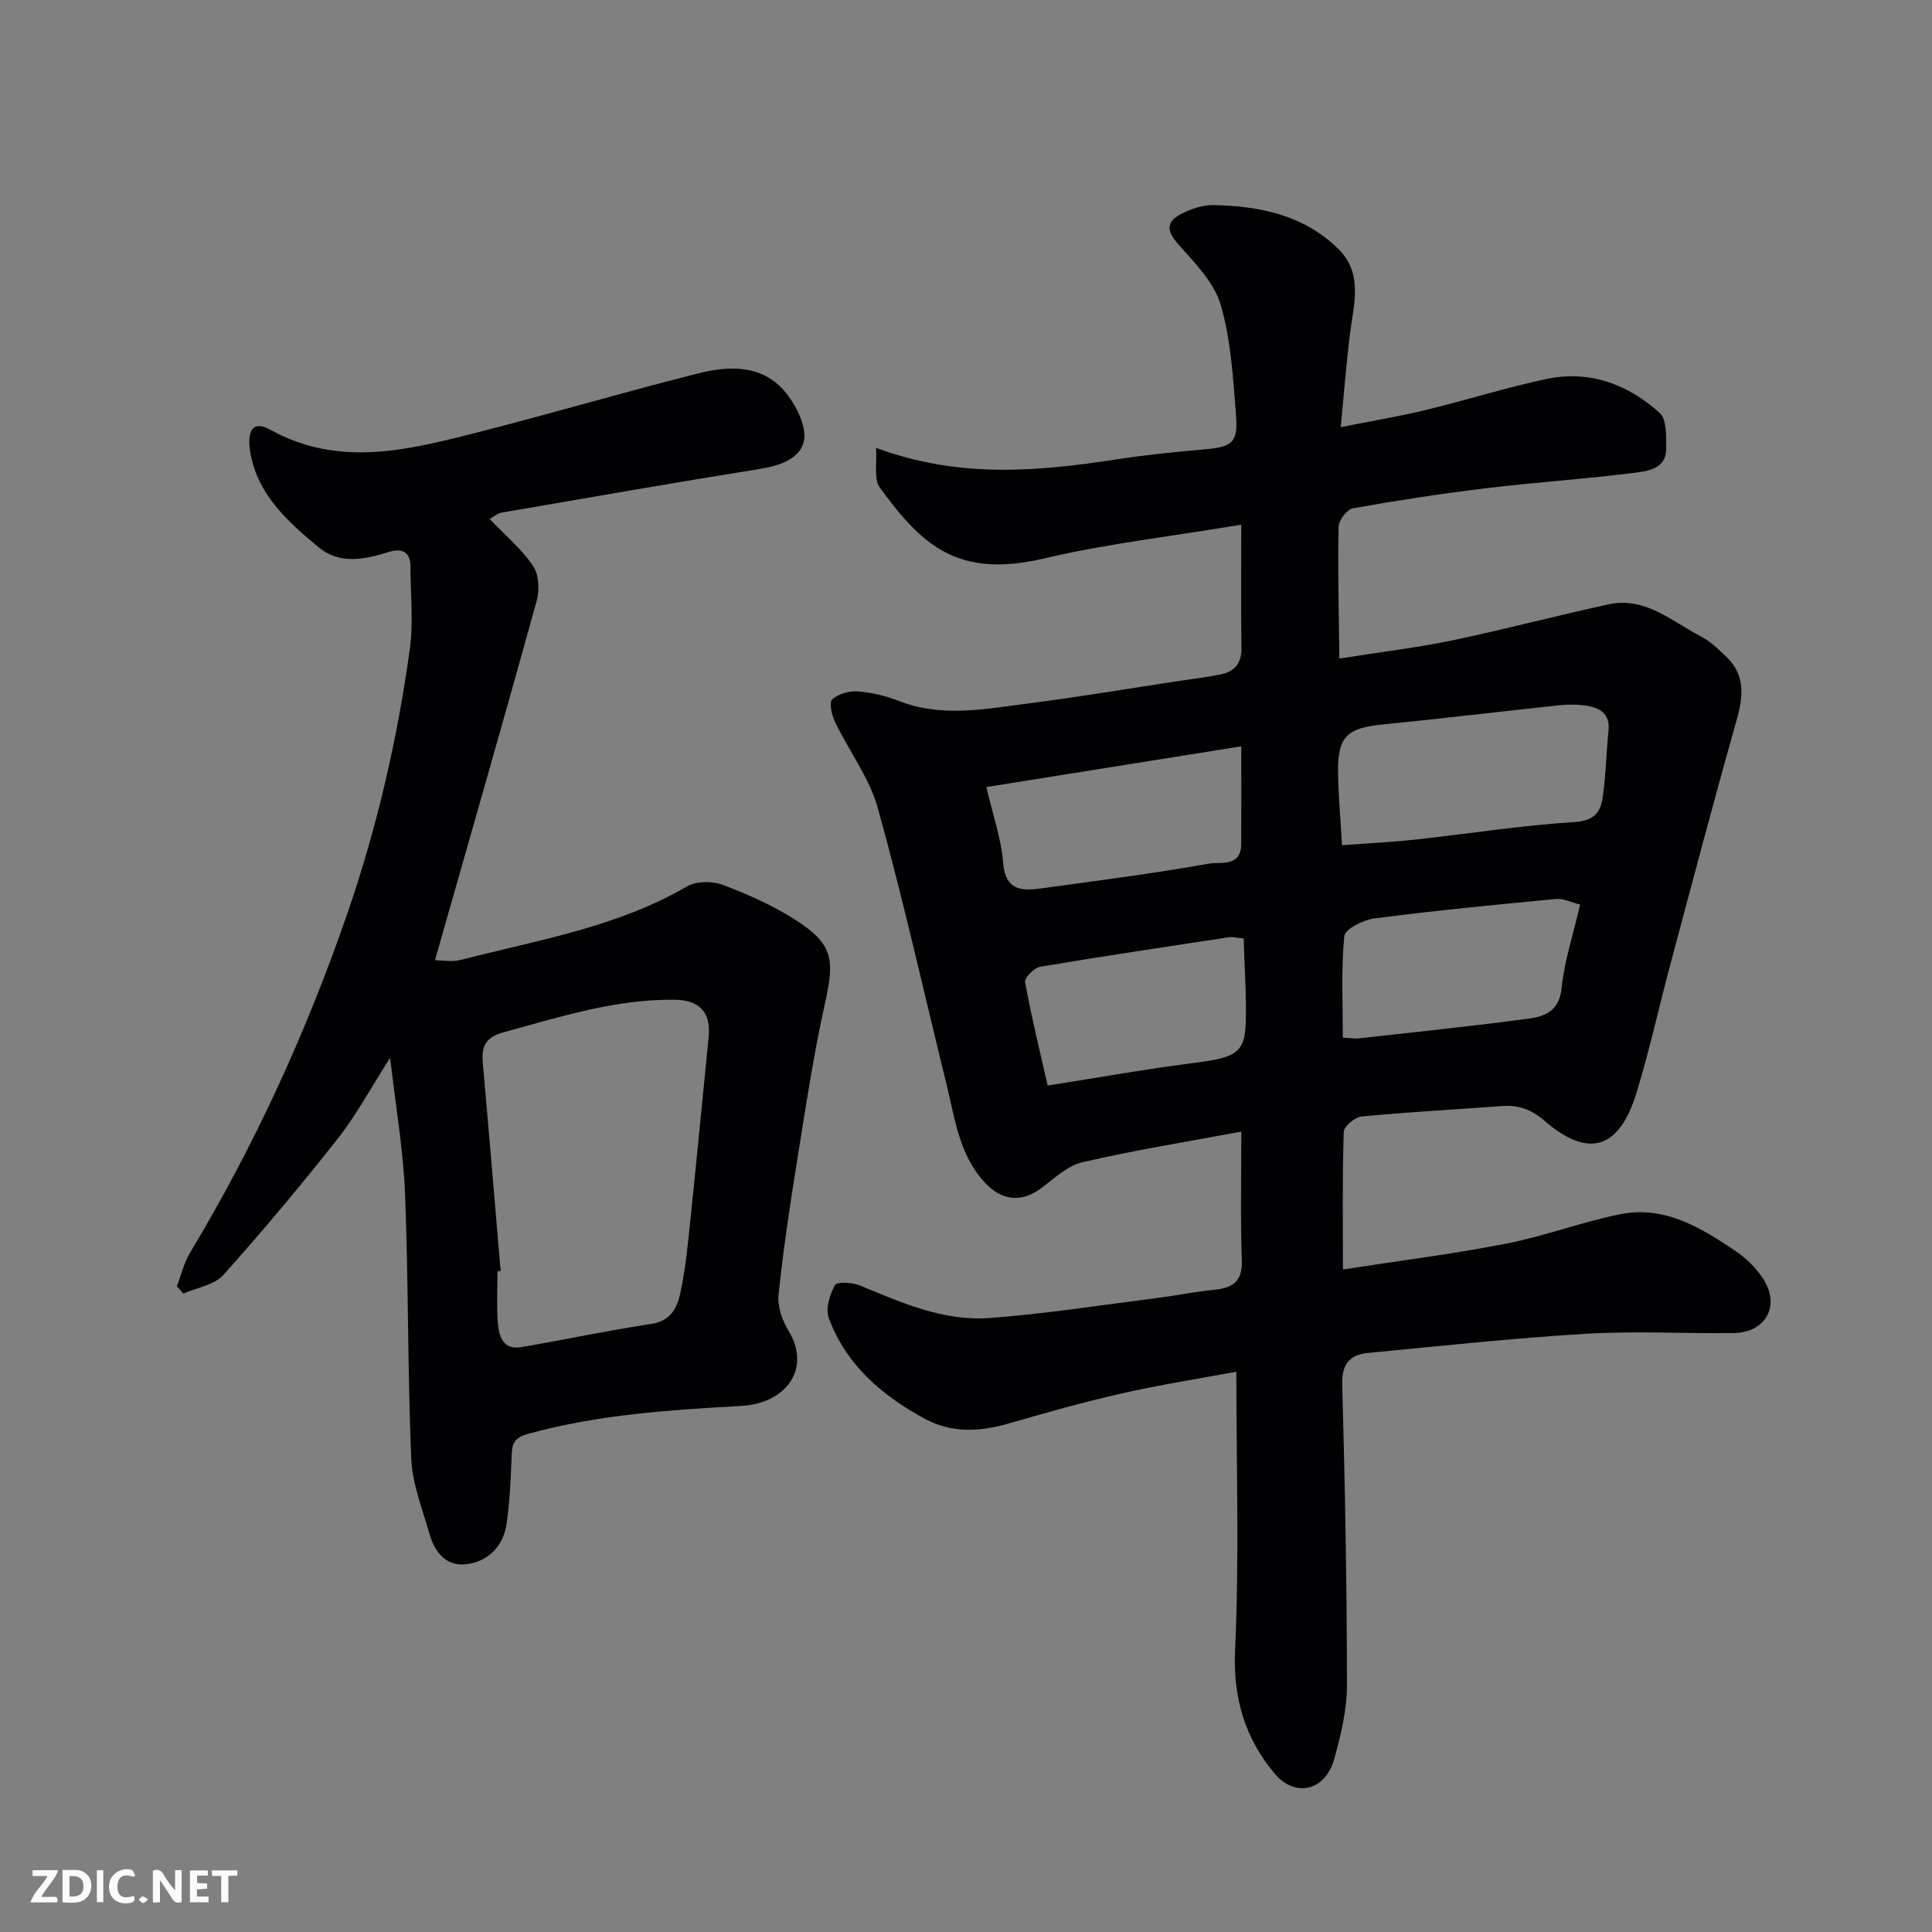 <svg enable-background="new 0 0 400 400" viewBox="0 0 400 400" xmlns="http://www.w3.org/2000/svg"><rect x="0" y="0" width="400" height="400" fill="#808080" stroke="none"/><path d="m257 234.29c-11.5 2.15-22.29 3.87-32.91 6.34-3.13.73-5.88 3.42-8.63 5.44-4.02 2.96-8.08 2.5-11.51-1.18-5.35-5.72-6.2-13.12-7.94-20.21-4.69-19.11-8.99-38.33-14.24-57.29-1.75-6.31-6-11.92-8.9-17.95-.67-1.4-1.25-4.01-.57-4.64 1.26-1.15 3.53-1.79 5.3-1.65 2.89.23 5.84.93 8.54 1.99 8.75 3.42 17.57 1.68 26.33.56 10.53-1.34 21.01-3.11 31.52-4.7 2.91-.44 5.84-.78 8.72-1.36 2.89-.59 4.37-2.32 4.32-5.49-.12-8.22-.04-16.45-.04-25.52-14.63 2.44-27.92 3.95-40.84 6.99-17.97 4.23-25.33-2.81-33.99-14.67-1.29-1.77-.55-5.03-.79-8.23 17.17 6.37 33.44 4.91 49.78 2.39 5.99-.92 12.04-1.54 18.08-2.06 5.88-.51 7.13-1.32 6.67-7.13-.6-7.64-1.04-15.47-3.15-22.75-1.34-4.62-5.29-8.67-8.66-12.44-2.53-2.83-2.89-4.75.64-6.53 1.98-1 4.35-1.78 6.52-1.74 9.56.19 18.72 2.07 25.84 9.08 5.16 5.08 3.2 11.39 2.42 17.48-.78 6.15-1.24 12.35-1.93 19.42 6.51-1.3 12.09-2.22 17.57-3.55 8.37-2.02 16.6-4.64 25.01-6.42 8.93-1.89 16.9 1.08 23.47 7.03 1.49 1.35 1.33 4.9 1.34 7.44.01 4.03-3.67 4.58-6.34 4.92-10.26 1.31-20.59 1.97-30.86 3.21-9.25 1.11-18.47 2.53-27.64 4.16-1.23.22-2.97 2.5-2.99 3.85-.18 8.87.05 17.74.16 27.27 8.7-1.38 16.14-2.26 23.44-3.78 10.83-2.26 21.52-5.12 32.34-7.45 7.53-1.63 13.01 3.49 19.01 6.61 2 1.04 3.72 2.7 5.37 4.29 3.93 3.8 3.47 8.18 2.09 13.07-4.69 16.58-9.09 33.24-13.54 49.88-2.44 9.12-4.46 18.36-7.22 27.37-3.55 11.58-9.93 13.55-18.95 5.76-2.83-2.44-5.43-3.35-8.87-3.1-9.69.71-19.4 1.23-29.07 2.16-1.37.13-3.65 2.02-3.69 3.16-.3 9.25-.17 18.52-.17 28.51 11.77-1.82 22.87-3.21 33.82-5.35 7.95-1.55 15.63-4.49 23.57-6.09 9.24-1.86 16.82 2.83 24.05 7.73 2.09 1.42 4.02 3.34 5.43 5.44 3.8 5.64.8 11.34-5.98 11.43-10.16.14-20.36-.46-30.49.15-15.09.9-30.14 2.53-45.19 3.97-3.73.36-5.48 2.22-5.36 6.54.58 20.76.97 41.53.98 62.3 0 5.12-1.27 10.36-2.67 15.34-1.81 6.44-8.03 8-12.3 2.91-6.1-7.28-8.65-15.58-8.19-25.58.88-19.03.26-38.12.26-57.62-7.59 1.41-15.76 2.69-23.8 4.51-7.92 1.79-15.75 4.03-23.56 6.27-5.89 1.69-11.67 1.93-17.16-1.05-8.85-4.8-16.3-11.16-19.87-20.88-.7-1.92.21-4.84 1.3-6.79.41-.74 3.64-.55 5.21.1 8.63 3.59 17.32 7.43 26.82 6.72 11.59-.87 23.11-2.68 34.65-4.14 3.89-.49 7.74-1.3 11.64-1.68 3.8-.37 6.06-1.54 5.91-6.03-.31-8.49-.11-16.97-.11-26.74zm20.85-59.29c5.73-.44 10.63-.67 15.5-1.21 10.89-1.19 21.73-2.92 32.64-3.59 4.04-.25 5.37-2.04 5.82-5.05.68-4.53.72-9.16 1.21-13.73.41-3.78-1.89-4.96-4.91-5.37-1.8-.24-3.67-.2-5.48-.01-12.04 1.28-24.06 2.74-36.1 3.92-7.72.75-9.63 2.5-9.5 10.27.08 4.74.52 9.47.82 14.77zm-73.63-12.05c1.36 5.88 3.09 10.73 3.47 15.68.44 5.61 3.64 5.88 7.69 5.33 11.66-1.6 23.34-3.09 34.92-5.16 2.26-.4 6.66.81 6.68-4.02.03-6.46.01-12.91.01-20.26-17.62 2.81-34.62 5.53-52.77 8.43zm122.93 24.33c-1.91-.47-3.49-1.31-4.98-1.16-12.54 1.19-25.09 2.41-37.59 4.02-2.31.3-6.12 2.22-6.26 3.68-.67 6.88-.3 13.86-.3 21 1.45.08 2.43.26 3.38.16 11.71-1.31 23.44-2.53 35.12-4.09 3.38-.45 6.32-1.6 6.79-6.29.56-5.6 2.39-11.06 3.84-17.32zm-110.24 37.47c10.64-1.67 20.44-3.43 30.29-4.68 8.78-1.12 10.56-2.08 10.73-8.61.15-5.7-.28-11.41-.45-17.16-1.65-.16-2.31-.36-2.92-.27-13.08 1.98-26.16 3.93-39.21 6.13-1.24.21-3.28 2.29-3.12 3.16 1.33 7.28 3.1 14.49 4.68 21.43z" fill="#010103"/><path d="m80.77 219.01c-4.12 6.43-7.03 11.89-10.8 16.68-7.62 9.67-15.53 19.13-23.74 28.29-1.86 2.08-5.47 2.6-8.27 3.84-.45-.51-.89-1.01-1.34-1.52.89-2.31 1.45-4.82 2.71-6.91 13.41-22.3 24.17-45.82 32.64-70.42 6.12-17.77 10.31-36.01 12.88-54.59.77-5.56.13-11.32.14-16.98.01-3.38-1.95-3.92-4.63-3.08-4.95 1.55-10.07 2.56-14.37-1-6.56-5.42-13.01-11.22-14.26-20.3-.3-2.15-.38-6.6 4.28-4.02 14.23 7.86 28.56 4.16 42.82.53 15.28-3.9 30.41-8.36 45.7-12.22 6.81-1.72 13.88-1.82 18.62 4.57 1.96 2.64 3.91 6.7 3.27 9.52-.81 3.56-4.97 5.02-9 5.67-17.88 2.87-35.72 5.98-53.57 9.06-.86.15-1.63.85-2.48 1.31 3.12 3.27 6.56 6.15 8.99 9.72 1.23 1.8 1.37 5.05.74 7.3-6.8 24.57-13.85 49.06-21.04 74.34 1.39 0 3.5.42 5.39-.07 15.89-4.11 32.25-6.74 46.77-15.2 1.91-1.11 5.17-1.16 7.31-.36 5.16 1.92 10.29 4.2 14.93 7.14 7.97 5.04 8.41 8.16 6.36 17.34-2.41 10.8-4.04 21.79-5.8 32.73-1.48 9.2-2.86 18.42-3.83 27.68-.25 2.38.73 5.26 2.02 7.38 4.91 8.03-.59 15.1-9.61 15.63-14.88.86-29.76 1.77-44.27 5.8-2.83.79-3.29 1.94-3.39 4.37-.19 4.76-.37 9.55-1.06 14.25-.68 4.64-3.78 7.82-8.37 8.37-4.21.5-6.56-2.61-7.62-6.37-1.45-5.13-3.53-10.3-3.75-15.52-.76-18.25-.56-36.54-1.28-54.79-.33-8.9-1.89-17.74-3.09-28.17zm22.88 44.14c-.22.02-.43.03-.65.05 0 3.5-.2 7.01.06 10.48.22 2.86.95 5.9 4.92 5.22 8.98-1.54 17.89-3.45 26.89-4.8 3.93-.59 5.31-3.3 5.95-6.21 1.11-5.09 1.6-10.34 2.14-15.54 1.31-12.54 2.49-25.1 3.76-37.65.51-5.01-1.82-7.64-6.95-7.71-12.28-.18-23.79 3.53-35.45 6.72-4.12 1.13-4.65 3.2-4.34 6.66 1.28 14.26 2.46 28.52 3.67 42.78z" fill="#010103"/><g fill="#fcfafa"><path d="m37.59 393.81c-.92.31-1.52.05-2-.78-.7-1.2-1.52-2.34-2.47-3.78v4.59c-.55.03-.95.05-1.41.07-.03-.37-.06-.64-.06-.91 0-1.91 0-3.81 0-5.7 1.13-.41 1.77-.03 2.29.91.62 1.11 1.38 2.14 2.31 3.19v-4.2h1.35v6.61z"/><path d="m12.94 393.88v-6.75c1.9.19 3.93-.54 5.37 1.29.8 1.01.78 2.88.03 3.97-1.37 1.97-3.4 1.51-5.4 1.49m1.45-1.22c2.04.12 2.92-.58 2.89-2.21-.03-1.51-.98-2.19-2.89-2z"/><path d="m11.81 393.87h-5.49c.68-2.18 2.47-3.48 3.51-5.45h-3.08v-1.21h5.29c-.71 2.13-2.44 3.48-3.47 5.51.86 0 1.63.04 2.39-.01.79-.05 1.14.21.85 1.16"/><path d="m39.33 393.86v-6.61h3.7v1.07h-2.22v1.52c.68.04 1.34.09 2.07.13v1.07c-.72.05-1.38.09-2.1.14v1.48h2.4v1.19h-3.84z"/><path d="m27.71 388.56c-1.15-.3-2.46-.61-3.1.64-.37.73-.41 1.93-.06 2.67.63 1.35 1.99.93 3.17.68.35.94-.01 1.32-.93 1.46-1.62.25-3.05-.27-3.76-1.48-.73-1.24-.6-3.03.31-4.17.88-1.11 2.71-1.7 4-1.16.32.13.44.74.65 1.12-.1.08-.19.16-.28.24"/><path d="m49.15 387.24v1.07c-.59.02-1.17.05-1.87.08v5.44h-1.48v-5.44h-1.85c-.05-.4-.08-.73-.13-1.15z"/><path d="m20.06 387.21h1.33v6.62h-1.33z"/><path d="m30.68 393.25c-.49.38-.8.79-1.05.76-.32-.05-.6-.45-.9-.7.26-.24.51-.64.8-.67.29-.04.62.3 1.15.61"/></g></svg>